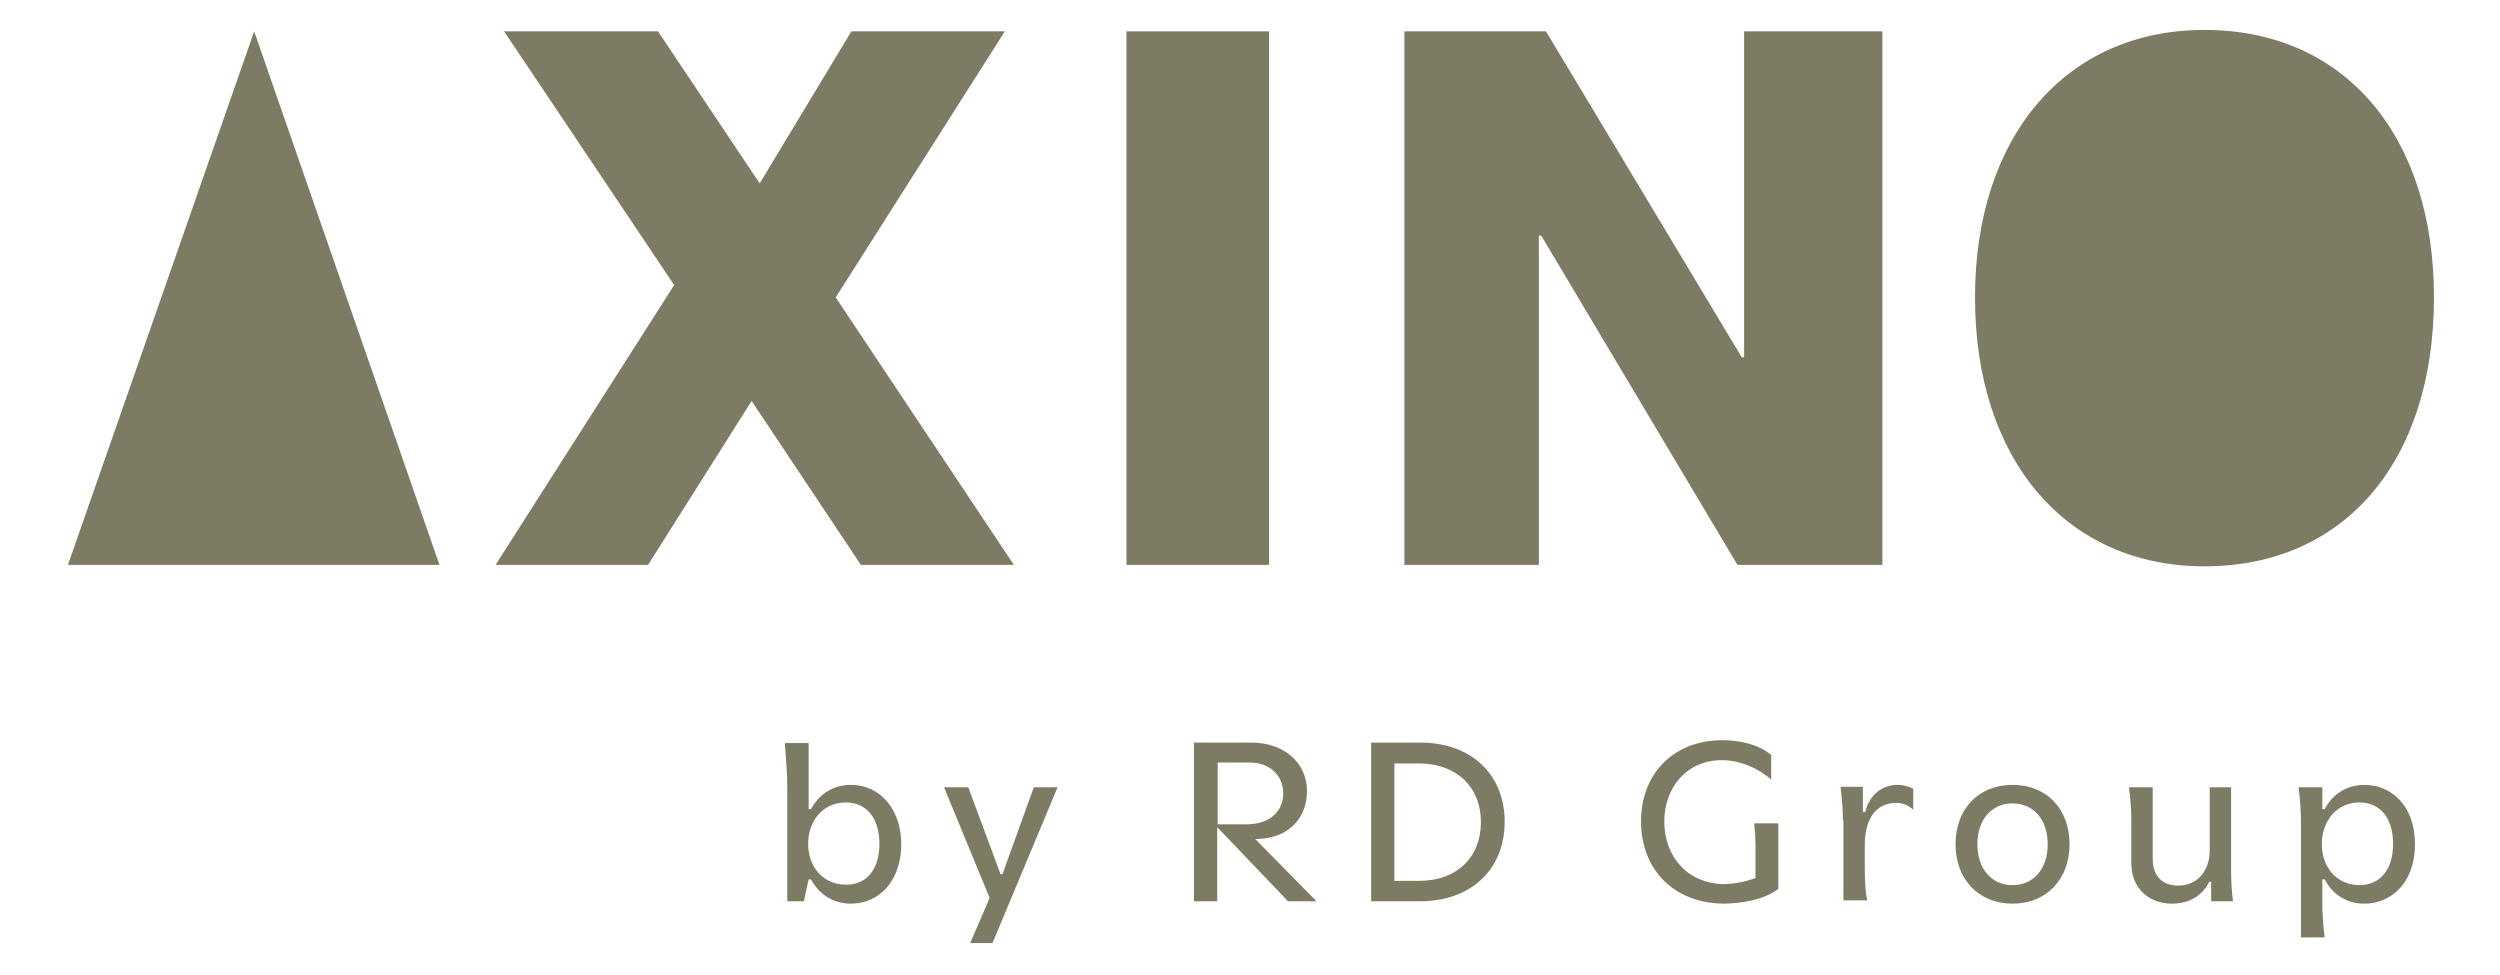 <svg xmlns="http://www.w3.org/2000/svg" xmlns:xlink="http://www.w3.org/1999/xlink" id="Laag_1" x="0px" y="0px" viewBox="0 0 526.2 205.2" style="enable-background:new 0 0 526.2 205.2;" xml:space="preserve"><style type="text/css">	.st0{fill:#7E7B64;}	.st1{clip-path:url(#SVGID_2_);fill:#7E7B64;}	.st2{clip-path:url(#SVGID_4_);fill:#7E7B64;}	.st3{clip-path:url(#SVGID_6_);fill:#7E7B64;}</style><polygon class="st0" points="141.9,60 106.1,6.6 138.5,6.6 159.9,38.6 179.2,6.6 211.5,6.6 175.9,62.6 213.4,118.9 181.2,118.9  158.2,84.4 136.4,118.9 104.3,118.9 "></polygon><rect x="237.1" y="6.6" class="st0" width="30" height="112.3"></rect><polygon class="st0" points="396.2,6.6 396.2,118.9 365.7,118.9 324.4,49.6 323.9,49.6 323.9,118.9 295.6,118.9 295.6,6.6  325.4,6.6 366.6,75.2 367.1,75.2 367.1,6.6 "></polygon><g>	<defs>		<rect id="SVGID_1_" x="-834.9" y="-1456.1" width="3602.9" height="2547.5"></rect>	</defs>	<clipPath id="SVGID_2_">		<use xlink:href="#SVGID_1_" style="overflow:visible;"></use>	</clipPath>	<path class="st1" d="M415.7,62.6c0,34.2,19.2,56.6,48.3,56.6c29.5,0,48.3-22.1,48.3-56.6c0-34.2-18.9-56.3-48.3-56.3  C434.8,6.3,415.7,28.7,415.7,62.6"></path></g><polygon class="st0" points="14.3,118.9 53.5,6.6 92.5,118.9 "></polygon><g>	<defs>		<rect id="SVGID_3_" x="-834.9" y="-1456.1" width="3602.9" height="2547.5"></rect>	</defs>	<clipPath id="SVGID_4_">		<use xlink:href="#SVGID_3_" style="overflow:visible;"></use>	</clipPath>	<path class="st2" d="M185.1,177.6c0-5.4-2.7-8.7-7.1-8.7c-4.6,0-7.9,3.7-7.9,8.7c0,5,3.3,8.6,7.9,8.6  C182.3,186.3,185.1,183.1,185.1,177.6 M170.7,170.3c1.8-3.3,4.8-5.1,8.4-5.1c6.2,0,10.6,5.2,10.6,12.5c0,7.3-4.3,12.5-10.6,12.5  c-3.6,0-6.6-1.8-8.4-5.1h-0.5l-1,4.6h-3.5v-24c0-2.4-0.2-5.4-0.5-9.3h5v13.9H170.7z"></path></g><polygon class="st0" points="208.3,189 198.7,165.7 203.8,165.7 210.6,184 211,184 217.6,165.7 222.6,165.7 208.9,198.5  204.2,198.5 "></polygon><g>	<defs>		<rect id="SVGID_5_" x="-834.9" y="-1456.1" width="3602.9" height="2547.5"></rect>	</defs>	<clipPath id="SVGID_6_">		<use xlink:href="#SVGID_5_" style="overflow:visible;"></use>	</clipPath>	<path class="st3" d="M263.1,160.5h-6.8v13h6.1c4.9,0,7.7-2.8,7.7-6.5C270.1,163.2,267.2,160.5,263.1,160.5 M263.4,156.3  c6.8,0,11.7,4.2,11.7,10.2c0,5.7-3.9,10.1-10.9,10.1l12.9,13.1h-6l-14.9-15.6v15.6h-4.9v-33.4H263.4z"></path>	<path class="st3" d="M293.5,185.4h5.2c7.9,0,13-4.9,13-12.4c0-7.4-5.2-12.3-13-12.3h-5.2V185.4z M298.9,156.3  c10.8,0,17.8,6.7,17.8,16.7c0,10-7.1,16.7-17.8,16.7h-10.3v-33.4H298.9z"></path>	<path class="st3" d="M374.3,173.3v13.8c-3.1,2.3-7.4,3-11.3,3.1c-10.7,0-17.6-7.2-17.6-17.3c0-10,6.8-17.1,17.1-17.1  c3.5,0,7.6,0.8,10.3,3.1v5.2c-2.8-2.5-6.7-4.1-10.4-4.1c-7.4,0-12.1,5.8-12.1,12.9c0,7.4,4.9,13.1,12.6,13.2  c2.3-0.1,4.5-0.5,6.6-1.3v-6.7c0-1.6-0.1-3.2-0.3-4.8H374.3z"></path>	<path class="st3" d="M387.9,172.7c0-2.1-0.2-4.7-0.5-7.1h4.7v5.3h0.5c1-4,3.9-5.7,6.8-5.7c1.1,0,2.3,0.3,3.3,0.8v4.4  c-1.1-0.9-2.1-1.4-3.6-1.4c-4.2,0-6.6,3.3-6.6,8.9v4.5c0,2.8,0.1,5.1,0.5,7.1h-5V172.7z"></path>	<path class="st3" d="M416.2,177.7c0,5.2,3,8.6,7.4,8.6s7.4-3.4,7.4-8.6c0-5.2-3-8.6-7.4-8.6S416.2,172.5,416.2,177.7 M435.6,177.7  c0,7.3-4.8,12.5-12,12.5c-7.2,0-12-5.2-12-12.5c0-7.4,4.8-12.5,12-12.5C430.9,165.2,435.6,170.4,435.6,177.7"></path>	<path class="st3" d="M448.6,181.7v-8.9c0-2.8-0.2-4.8-0.5-7.1h5v15c0,3.7,2,5.7,5.4,5.7c3.9,0,6.6-3,6.6-7.4v-13.3h4.5v16.9  c0,2.5,0.1,4.9,0.4,7.1h-4.6v-4.1H465c-1.3,2.7-4,4.6-7.8,4.6C452.1,190.2,448.6,186.8,448.6,181.7"></path>	<path class="st3" d="M488.7,177.7c0,5,3.3,8.6,7.9,8.6c4.4,0,7.1-3.3,7.1-8.7c0-5.4-2.7-8.7-7.1-8.7  C492,168.9,488.7,172.6,488.7,177.7 M488.8,189.7c0,2.5,0.2,5.6,0.5,7.6h-5v-24.5c0-2-0.2-5-0.5-7.1h5v4.6h0.5  c1.8-3.4,4.9-5.1,8.4-5.1c5.3,0,10.6,4,10.6,12.5c0,8.4-5.3,12.5-10.6,12.5c-3.6,0-6.6-1.7-8.4-5.1h-0.5V189.7z"></path></g></svg>